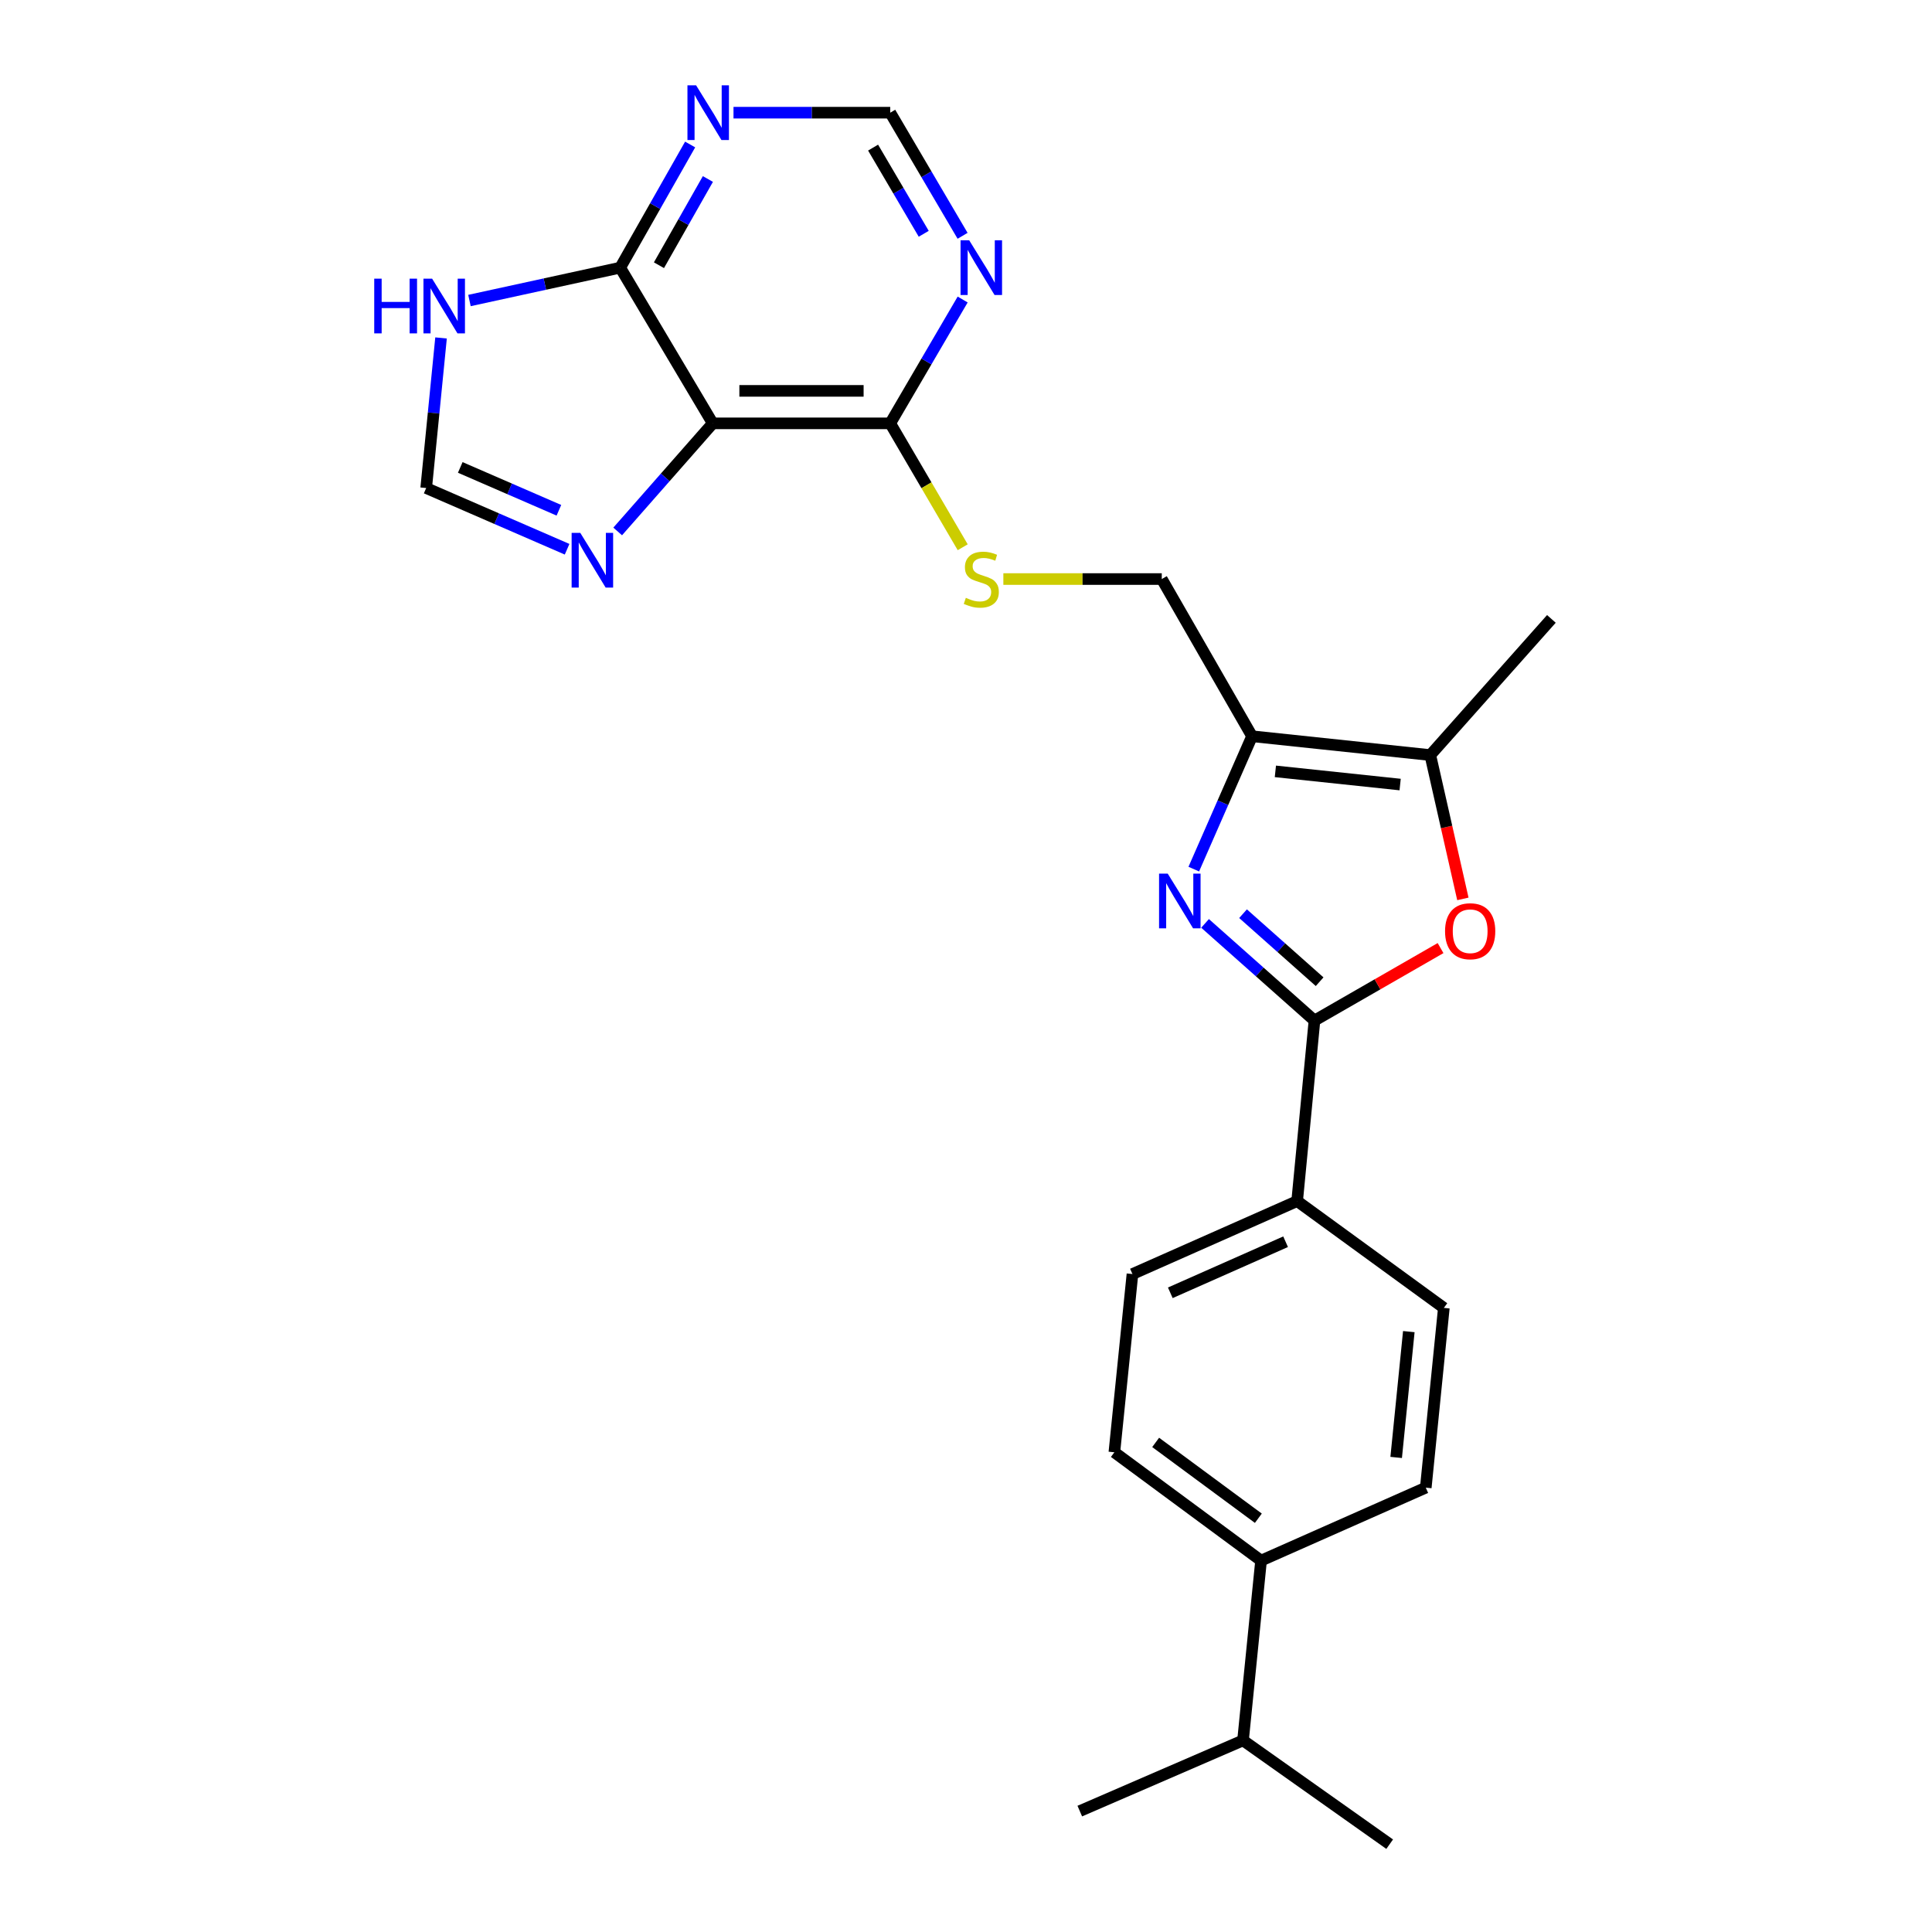<?xml version='1.0' encoding='iso-8859-1'?>
<svg version='1.1' baseProfile='full'
              xmlns='http://www.w3.org/2000/svg'
                      xmlns:rdkit='http://www.rdkit.org/xml'
                      xmlns:xlink='http://www.w3.org/1999/xlink'
                  xml:space='preserve'
width='1000px' height='1000px' viewBox='0 0 1000 1000'>
<!-- END OF HEADER -->
<rect style='opacity:1.0;fill:#FFFFFF;stroke:none' width='1000' height='1000' x='0' y='0'> </rect>
<path class='bond-0' d='M 623.739,477.95 L 652.053,503.096' style='fill:none;fill-rule:evenodd;stroke:#0000FF;stroke-width:6px;stroke-linecap:butt;stroke-linejoin:miter;stroke-opacity:1' />
<path class='bond-0' d='M 652.053,503.096 L 680.367,528.242' style='fill:none;fill-rule:evenodd;stroke:#000000;stroke-width:6px;stroke-linecap:butt;stroke-linejoin:miter;stroke-opacity:1' />
<path class='bond-0' d='M 643.396,472.925 L 663.216,490.527' style='fill:none;fill-rule:evenodd;stroke:#0000FF;stroke-width:6px;stroke-linecap:butt;stroke-linejoin:miter;stroke-opacity:1' />
<path class='bond-0' d='M 663.216,490.527 L 683.036,508.129' style='fill:none;fill-rule:evenodd;stroke:#000000;stroke-width:6px;stroke-linecap:butt;stroke-linejoin:miter;stroke-opacity:1' />
<path class='bond-1' d='M 617.9,449.855 L 632.981,415.465' style='fill:none;fill-rule:evenodd;stroke:#0000FF;stroke-width:6px;stroke-linecap:butt;stroke-linejoin:miter;stroke-opacity:1' />
<path class='bond-1' d='M 632.981,415.465 L 648.063,381.076' style='fill:none;fill-rule:evenodd;stroke:#000000;stroke-width:6px;stroke-linecap:butt;stroke-linejoin:miter;stroke-opacity:1' />
<path class='bond-3' d='M 680.367,528.242 L 712.999,509.485' style='fill:none;fill-rule:evenodd;stroke:#000000;stroke-width:6px;stroke-linecap:butt;stroke-linejoin:miter;stroke-opacity:1' />
<path class='bond-3' d='M 712.999,509.485 L 745.63,490.728' style='fill:none;fill-rule:evenodd;stroke:#FF0000;stroke-width:6px;stroke-linecap:butt;stroke-linejoin:miter;stroke-opacity:1' />
<path class='bond-13' d='M 680.367,528.242 L 671.401,621.68' style='fill:none;fill-rule:evenodd;stroke:#000000;stroke-width:6px;stroke-linecap:butt;stroke-linejoin:miter;stroke-opacity:1' />
<path class='bond-4' d='M 648.063,381.076 L 740.315,390.826' style='fill:none;fill-rule:evenodd;stroke:#000000;stroke-width:6px;stroke-linecap:butt;stroke-linejoin:miter;stroke-opacity:1' />
<path class='bond-4' d='M 660.134,399.256 L 724.71,406.081' style='fill:none;fill-rule:evenodd;stroke:#000000;stroke-width:6px;stroke-linecap:butt;stroke-linejoin:miter;stroke-opacity:1' />
<path class='bond-15' d='M 648.063,381.076 L 601.33,299.713' style='fill:none;fill-rule:evenodd;stroke:#000000;stroke-width:6px;stroke-linecap:butt;stroke-linejoin:miter;stroke-opacity:1' />
<path class='bond-2' d='M 368.916,219.126 L 460.785,219.126' style='fill:none;fill-rule:evenodd;stroke:#000000;stroke-width:6px;stroke-linecap:butt;stroke-linejoin:miter;stroke-opacity:1' />
<path class='bond-2' d='M 382.696,202.316 L 447.005,202.316' style='fill:none;fill-rule:evenodd;stroke:#000000;stroke-width:6px;stroke-linecap:butt;stroke-linejoin:miter;stroke-opacity:1' />
<path class='bond-5' d='M 368.916,219.126 L 321.025,138.539' style='fill:none;fill-rule:evenodd;stroke:#000000;stroke-width:6px;stroke-linecap:butt;stroke-linejoin:miter;stroke-opacity:1' />
<path class='bond-6' d='M 368.916,219.126 L 344.315,247.102' style='fill:none;fill-rule:evenodd;stroke:#000000;stroke-width:6px;stroke-linecap:butt;stroke-linejoin:miter;stroke-opacity:1' />
<path class='bond-6' d='M 344.315,247.102 L 319.713,275.077' style='fill:none;fill-rule:evenodd;stroke:#0000FF;stroke-width:6px;stroke-linecap:butt;stroke-linejoin:miter;stroke-opacity:1' />
<path class='bond-25' d='M 757.181,465.265 L 748.748,428.045' style='fill:none;fill-rule:evenodd;stroke:#FF0000;stroke-width:6px;stroke-linecap:butt;stroke-linejoin:miter;stroke-opacity:1' />
<path class='bond-25' d='M 748.748,428.045 L 740.315,390.826' style='fill:none;fill-rule:evenodd;stroke:#000000;stroke-width:6px;stroke-linecap:butt;stroke-linejoin:miter;stroke-opacity:1' />
<path class='bond-22' d='M 740.315,390.826 L 802.999,320.343' style='fill:none;fill-rule:evenodd;stroke:#000000;stroke-width:6px;stroke-linecap:butt;stroke-linejoin:miter;stroke-opacity:1' />
<path class='bond-8' d='M 321.025,138.539 L 282.009,147.042' style='fill:none;fill-rule:evenodd;stroke:#000000;stroke-width:6px;stroke-linecap:butt;stroke-linejoin:miter;stroke-opacity:1' />
<path class='bond-8' d='M 282.009,147.042 L 242.993,155.545' style='fill:none;fill-rule:evenodd;stroke:#0000FF;stroke-width:6px;stroke-linecap:butt;stroke-linejoin:miter;stroke-opacity:1' />
<path class='bond-27' d='M 321.025,138.539 L 339.12,106.665' style='fill:none;fill-rule:evenodd;stroke:#000000;stroke-width:6px;stroke-linecap:butt;stroke-linejoin:miter;stroke-opacity:1' />
<path class='bond-27' d='M 339.12,106.665 L 357.215,74.791' style='fill:none;fill-rule:evenodd;stroke:#0000FF;stroke-width:6px;stroke-linecap:butt;stroke-linejoin:miter;stroke-opacity:1' />
<path class='bond-27' d='M 341.072,137.276 L 353.739,114.964' style='fill:none;fill-rule:evenodd;stroke:#000000;stroke-width:6px;stroke-linecap:butt;stroke-linejoin:miter;stroke-opacity:1' />
<path class='bond-27' d='M 353.739,114.964 L 366.405,92.652' style='fill:none;fill-rule:evenodd;stroke:#0000FF;stroke-width:6px;stroke-linecap:butt;stroke-linejoin:miter;stroke-opacity:1' />
<path class='bond-11' d='M 293.53,284.289 L 257.061,268.448' style='fill:none;fill-rule:evenodd;stroke:#0000FF;stroke-width:6px;stroke-linecap:butt;stroke-linejoin:miter;stroke-opacity:1' />
<path class='bond-11' d='M 257.061,268.448 L 220.592,252.607' style='fill:none;fill-rule:evenodd;stroke:#000000;stroke-width:6px;stroke-linecap:butt;stroke-linejoin:miter;stroke-opacity:1' />
<path class='bond-11' d='M 289.287,264.118 L 263.758,253.029' style='fill:none;fill-rule:evenodd;stroke:#0000FF;stroke-width:6px;stroke-linecap:butt;stroke-linejoin:miter;stroke-opacity:1' />
<path class='bond-11' d='M 263.758,253.029 L 238.23,241.94' style='fill:none;fill-rule:evenodd;stroke:#000000;stroke-width:6px;stroke-linecap:butt;stroke-linejoin:miter;stroke-opacity:1' />
<path class='bond-7' d='M 460.785,219.126 L 479.541,251.193' style='fill:none;fill-rule:evenodd;stroke:#000000;stroke-width:6px;stroke-linecap:butt;stroke-linejoin:miter;stroke-opacity:1' />
<path class='bond-7' d='M 479.541,251.193 L 498.296,283.259' style='fill:none;fill-rule:evenodd;stroke:#CCCC00;stroke-width:6px;stroke-linecap:butt;stroke-linejoin:miter;stroke-opacity:1' />
<path class='bond-10' d='M 460.785,219.126 L 479.529,187.079' style='fill:none;fill-rule:evenodd;stroke:#000000;stroke-width:6px;stroke-linecap:butt;stroke-linejoin:miter;stroke-opacity:1' />
<path class='bond-10' d='M 479.529,187.079 L 498.273,155.033' style='fill:none;fill-rule:evenodd;stroke:#0000FF;stroke-width:6px;stroke-linecap:butt;stroke-linejoin:miter;stroke-opacity:1' />
<path class='bond-28' d='M 228.285,174.92 L 224.439,213.764' style='fill:none;fill-rule:evenodd;stroke:#0000FF;stroke-width:6px;stroke-linecap:butt;stroke-linejoin:miter;stroke-opacity:1' />
<path class='bond-28' d='M 224.439,213.764 L 220.592,252.607' style='fill:none;fill-rule:evenodd;stroke:#000000;stroke-width:6px;stroke-linecap:butt;stroke-linejoin:miter;stroke-opacity:1' />
<path class='bond-9' d='M 379.658,58.325 L 420.222,58.325' style='fill:none;fill-rule:evenodd;stroke:#0000FF;stroke-width:6px;stroke-linecap:butt;stroke-linejoin:miter;stroke-opacity:1' />
<path class='bond-9' d='M 420.222,58.325 L 460.785,58.325' style='fill:none;fill-rule:evenodd;stroke:#000000;stroke-width:6px;stroke-linecap:butt;stroke-linejoin:miter;stroke-opacity:1' />
<path class='bond-14' d='M 498.232,122.053 L 479.509,90.189' style='fill:none;fill-rule:evenodd;stroke:#0000FF;stroke-width:6px;stroke-linecap:butt;stroke-linejoin:miter;stroke-opacity:1' />
<path class='bond-14' d='M 479.509,90.189 L 460.785,58.325' style='fill:none;fill-rule:evenodd;stroke:#000000;stroke-width:6px;stroke-linecap:butt;stroke-linejoin:miter;stroke-opacity:1' />
<path class='bond-14' d='M 478.122,121.01 L 465.015,98.705' style='fill:none;fill-rule:evenodd;stroke:#0000FF;stroke-width:6px;stroke-linecap:butt;stroke-linejoin:miter;stroke-opacity:1' />
<path class='bond-14' d='M 465.015,98.705 L 451.909,76.4' style='fill:none;fill-rule:evenodd;stroke:#000000;stroke-width:6px;stroke-linecap:butt;stroke-linejoin:miter;stroke-opacity:1' />
<path class='bond-12' d='M 519.335,299.713 L 560.332,299.713' style='fill:none;fill-rule:evenodd;stroke:#CCCC00;stroke-width:6px;stroke-linecap:butt;stroke-linejoin:miter;stroke-opacity:1' />
<path class='bond-12' d='M 560.332,299.713 L 601.33,299.713' style='fill:none;fill-rule:evenodd;stroke:#000000;stroke-width:6px;stroke-linecap:butt;stroke-linejoin:miter;stroke-opacity:1' />
<path class='bond-17' d='M 671.401,621.68 L 747.328,676.968' style='fill:none;fill-rule:evenodd;stroke:#000000;stroke-width:6px;stroke-linecap:butt;stroke-linejoin:miter;stroke-opacity:1' />
<path class='bond-18' d='M 671.401,621.68 L 586.154,659.447' style='fill:none;fill-rule:evenodd;stroke:#000000;stroke-width:6px;stroke-linecap:butt;stroke-linejoin:miter;stroke-opacity:1' />
<path class='bond-18' d='M 665.423,642.715 L 605.75,669.152' style='fill:none;fill-rule:evenodd;stroke:#000000;stroke-width:6px;stroke-linecap:butt;stroke-linejoin:miter;stroke-opacity:1' />
<path class='bond-16' d='M 652.723,807.772 L 576.796,751.699' style='fill:none;fill-rule:evenodd;stroke:#000000;stroke-width:6px;stroke-linecap:butt;stroke-linejoin:miter;stroke-opacity:1' />
<path class='bond-16' d='M 651.32,785.838 L 598.171,746.588' style='fill:none;fill-rule:evenodd;stroke:#000000;stroke-width:6px;stroke-linecap:butt;stroke-linejoin:miter;stroke-opacity:1' />
<path class='bond-21' d='M 652.723,807.772 L 643.384,900.827' style='fill:none;fill-rule:evenodd;stroke:#000000;stroke-width:6px;stroke-linecap:butt;stroke-linejoin:miter;stroke-opacity:1' />
<path class='bond-26' d='M 652.723,807.772 L 737.98,770.004' style='fill:none;fill-rule:evenodd;stroke:#000000;stroke-width:6px;stroke-linecap:butt;stroke-linejoin:miter;stroke-opacity:1' />
<path class='bond-19' d='M 747.328,676.968 L 737.98,770.004' style='fill:none;fill-rule:evenodd;stroke:#000000;stroke-width:6px;stroke-linecap:butt;stroke-linejoin:miter;stroke-opacity:1' />
<path class='bond-19' d='M 729.2,689.242 L 722.656,754.368' style='fill:none;fill-rule:evenodd;stroke:#000000;stroke-width:6px;stroke-linecap:butt;stroke-linejoin:miter;stroke-opacity:1' />
<path class='bond-20' d='M 586.154,659.447 L 576.796,751.699' style='fill:none;fill-rule:evenodd;stroke:#000000;stroke-width:6px;stroke-linecap:butt;stroke-linejoin:miter;stroke-opacity:1' />
<path class='bond-23' d='M 643.384,900.827 L 719.292,954.545' style='fill:none;fill-rule:evenodd;stroke:#000000;stroke-width:6px;stroke-linecap:butt;stroke-linejoin:miter;stroke-opacity:1' />
<path class='bond-24' d='M 643.384,900.827 L 558.893,937.417' style='fill:none;fill-rule:evenodd;stroke:#000000;stroke-width:6px;stroke-linecap:butt;stroke-linejoin:miter;stroke-opacity:1' />
<path  class='atom-0' d='M 604.409 452.182
L 613.689 467.182
Q 614.609 468.662, 616.089 471.342
Q 617.569 474.022, 617.649 474.182
L 617.649 452.182
L 621.409 452.182
L 621.409 480.502
L 617.529 480.502
L 607.569 464.102
Q 606.409 462.182, 605.169 459.982
Q 603.969 457.782, 603.609 457.102
L 603.609 480.502
L 599.929 480.502
L 599.929 452.182
L 604.409 452.182
' fill='#0000FF'/>
<path  class='atom-4' d='M 747.954 482
Q 747.954 475.2, 751.314 471.4
Q 754.674 467.6, 760.954 467.6
Q 767.234 467.6, 770.594 471.4
Q 773.954 475.2, 773.954 482
Q 773.954 488.88, 770.554 492.8
Q 767.154 496.68, 760.954 496.68
Q 754.714 496.68, 751.314 492.8
Q 747.954 488.92, 747.954 482
M 760.954 493.48
Q 765.274 493.48, 767.594 490.6
Q 769.954 487.68, 769.954 482
Q 769.954 476.44, 767.594 473.64
Q 765.274 470.8, 760.954 470.8
Q 756.634 470.8, 754.274 473.6
Q 751.954 476.4, 751.954 482
Q 751.954 487.72, 754.274 490.6
Q 756.634 493.48, 760.954 493.48
' fill='#FF0000'/>
<path  class='atom-7' d='M 300.355 275.813
L 309.635 290.813
Q 310.555 292.293, 312.035 294.973
Q 313.515 297.653, 313.595 297.813
L 313.595 275.813
L 317.355 275.813
L 317.355 304.133
L 313.475 304.133
L 303.515 287.733
Q 302.355 285.813, 301.115 283.613
Q 299.915 281.413, 299.555 280.733
L 299.555 304.133
L 295.875 304.133
L 295.875 275.813
L 300.355 275.813
' fill='#0000FF'/>
<path  class='atom-9' d='M 193.702 144.234
L 197.542 144.234
L 197.542 156.274
L 212.022 156.274
L 212.022 144.234
L 215.862 144.234
L 215.862 172.554
L 212.022 172.554
L 212.022 159.474
L 197.542 159.474
L 197.542 172.554
L 193.702 172.554
L 193.702 144.234
' fill='#0000FF'/>
<path  class='atom-9' d='M 223.662 144.234
L 232.942 159.234
Q 233.862 160.714, 235.342 163.394
Q 236.822 166.074, 236.902 166.234
L 236.902 144.234
L 240.662 144.234
L 240.662 172.554
L 236.782 172.554
L 226.822 156.154
Q 225.662 154.234, 224.422 152.034
Q 223.222 149.834, 222.862 149.154
L 222.862 172.554
L 219.182 172.554
L 219.182 144.234
L 223.662 144.234
' fill='#0000FF'/>
<path  class='atom-10' d='M 360.303 44.165
L 369.583 59.165
Q 370.503 60.645, 371.983 63.325
Q 373.463 66.005, 373.543 66.165
L 373.543 44.165
L 377.303 44.165
L 377.303 72.485
L 373.423 72.485
L 363.463 56.085
Q 362.303 54.165, 361.063 51.965
Q 359.863 49.765, 359.503 49.085
L 359.503 72.485
L 355.823 72.485
L 355.823 44.165
L 360.303 44.165
' fill='#0000FF'/>
<path  class='atom-11' d='M 501.66 124.379
L 510.94 139.379
Q 511.86 140.859, 513.34 143.539
Q 514.82 146.219, 514.9 146.379
L 514.9 124.379
L 518.66 124.379
L 518.66 152.699
L 514.78 152.699
L 504.82 136.299
Q 503.66 134.379, 502.42 132.179
Q 501.22 129.979, 500.86 129.299
L 500.86 152.699
L 497.18 152.699
L 497.18 124.379
L 501.66 124.379
' fill='#0000FF'/>
<path  class='atom-13' d='M 499.92 309.433
Q 500.24 309.553, 501.56 310.113
Q 502.88 310.673, 504.32 311.033
Q 505.8 311.353, 507.24 311.353
Q 509.92 311.353, 511.48 310.073
Q 513.04 308.753, 513.04 306.473
Q 513.04 304.913, 512.24 303.953
Q 511.48 302.993, 510.28 302.473
Q 509.08 301.953, 507.08 301.353
Q 504.56 300.593, 503.04 299.873
Q 501.56 299.153, 500.48 297.633
Q 499.44 296.113, 499.44 293.553
Q 499.44 289.993, 501.84 287.793
Q 504.28 285.593, 509.08 285.593
Q 512.36 285.593, 516.08 287.153
L 515.16 290.233
Q 511.76 288.833, 509.2 288.833
Q 506.44 288.833, 504.92 289.993
Q 503.4 291.113, 503.44 293.073
Q 503.44 294.593, 504.2 295.513
Q 505 296.433, 506.12 296.953
Q 507.28 297.473, 509.2 298.073
Q 511.76 298.873, 513.28 299.673
Q 514.8 300.473, 515.88 302.113
Q 517 303.713, 517 306.473
Q 517 310.393, 514.36 312.513
Q 511.76 314.593, 507.4 314.593
Q 504.88 314.593, 502.96 314.033
Q 501.08 313.513, 498.84 312.593
L 499.92 309.433
' fill='#CCCC00'/>
</svg>
